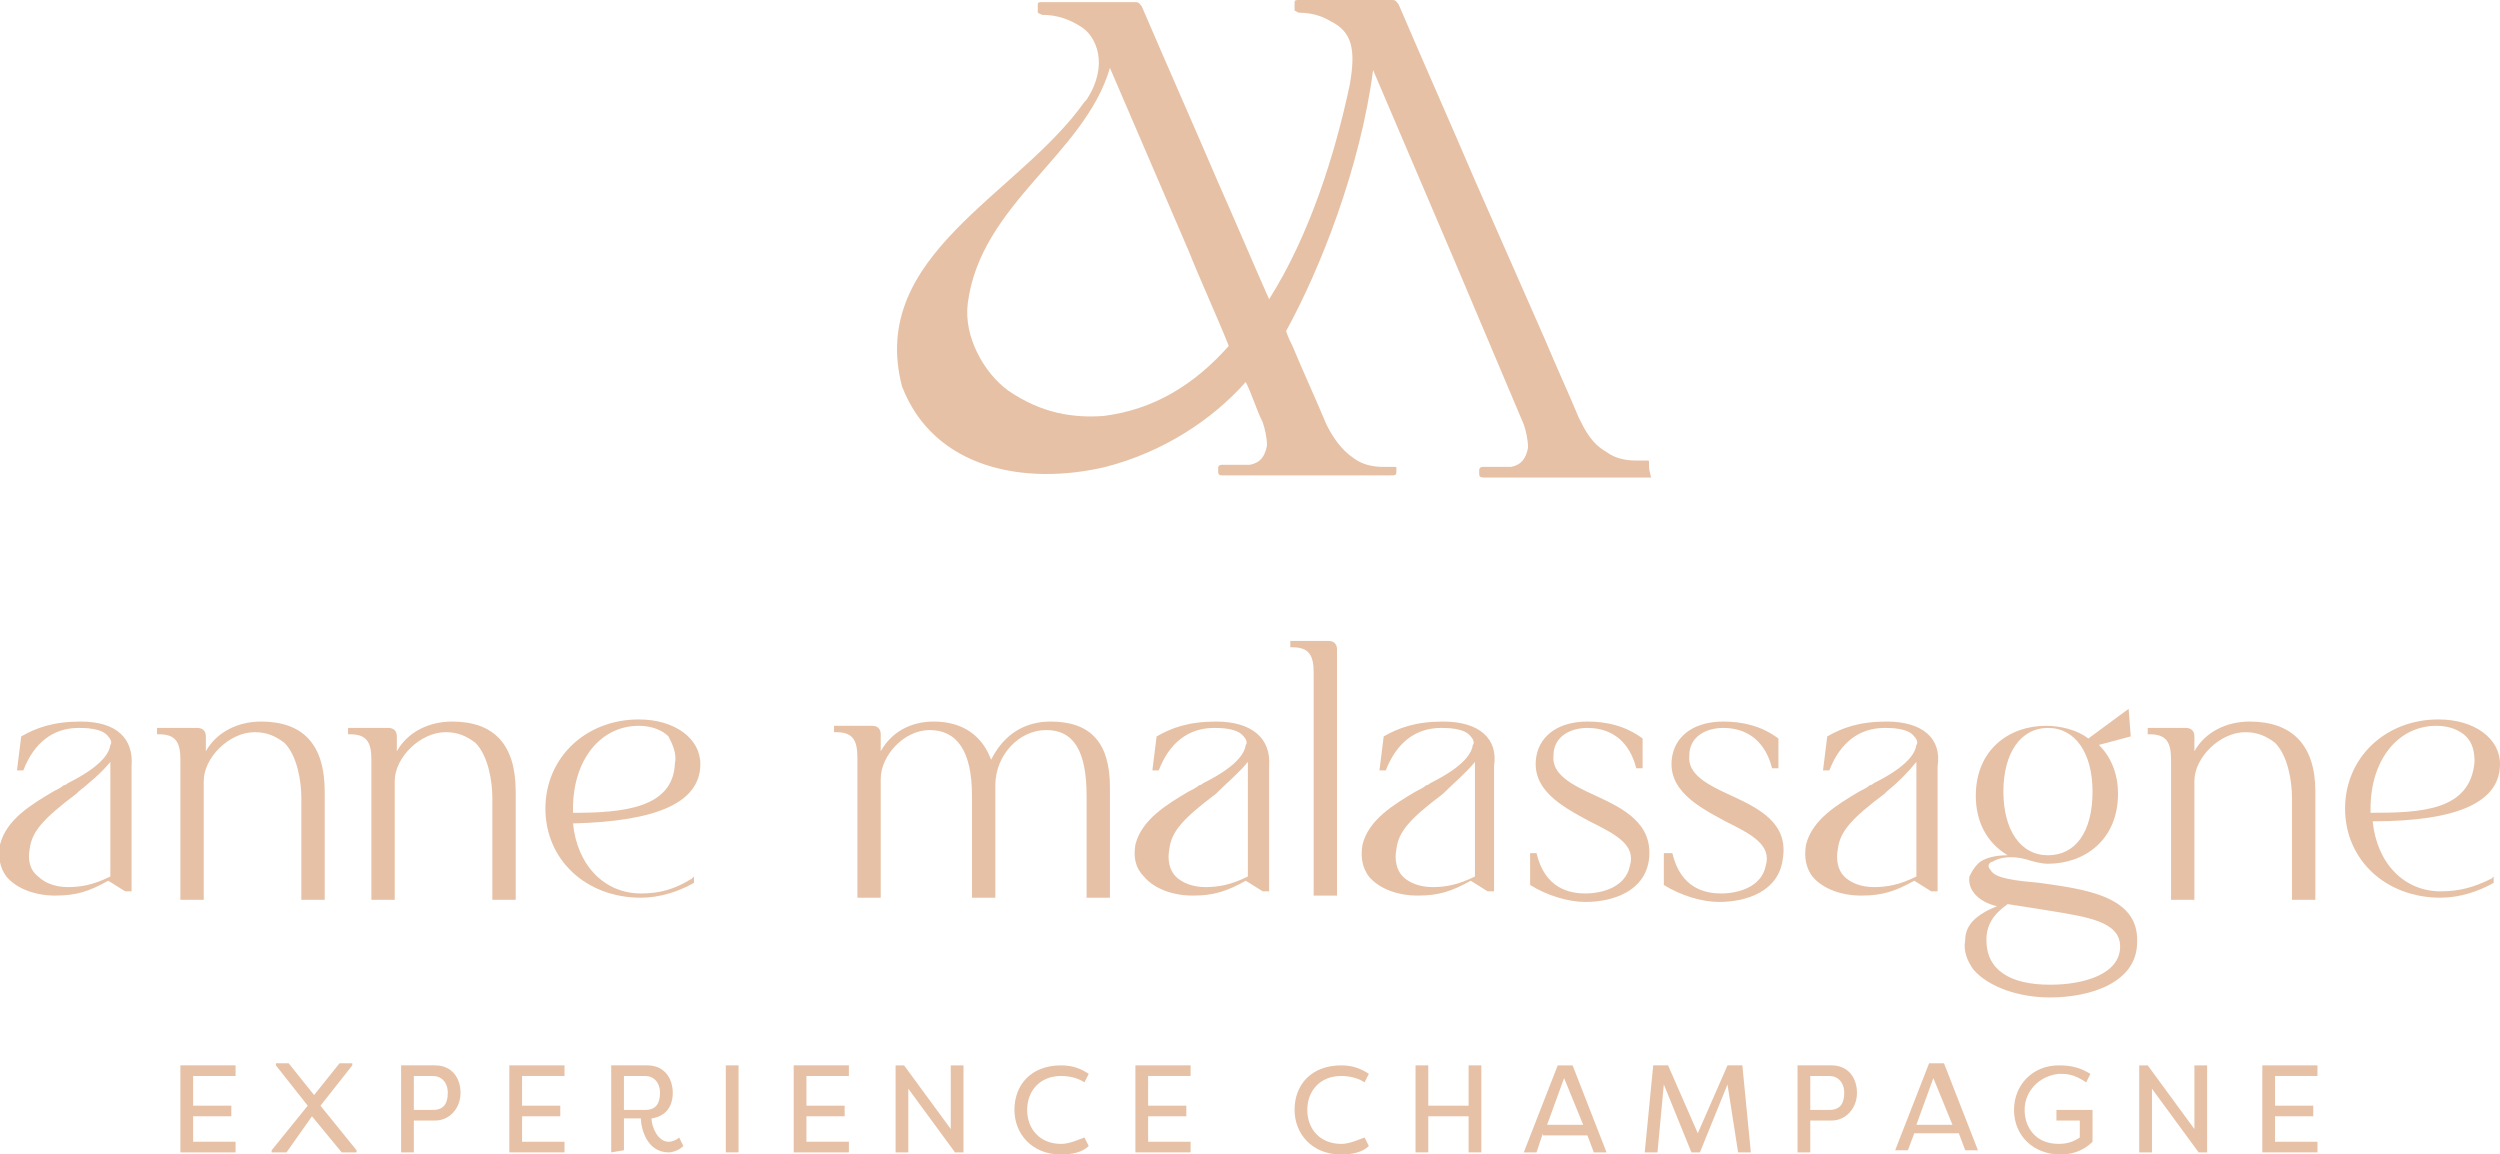 <?xml version="1.0" encoding="utf-8"?>
<!-- Generator: Adobe Illustrator 28.4.1, SVG Export Plug-In . SVG Version: 6.00 Build 0)  -->
<svg version="1.1" id="Layer_1" xmlns="http://www.w3.org/2000/svg" xmlns:xlink="http://www.w3.org/1999/xlink" x="0px" y="0px"
	 viewBox="0 0 117.8 54.4" style="enable-background:new 0 0 117.8 54.4;" xml:space="preserve">
<style type="text/css">
	.st0{fill:#E6C1A5;}
</style>
<g>
	<path class="st0" d="M3.8,34c-1.3,0-2.1,0.3-2.8,0.7l0,0l-0.2,1.6h0.3l0,0c0.5-1.3,1.4-2,2.6-2c0.3,0,1.1,0,1.4,0.4
		c0.1,0.1,0.2,0.3,0.1,0.4c-0.1,0.8-1.4,1.5-2,1.8C3.1,37,3,37,3,37c-0.1,0.1-0.3,0.2-0.5,0.3c-1,0.6-2.2,1.3-2.5,2.5
		c-0.1,0.6,0,1.1,0.3,1.5c0.5,0.6,1.4,0.9,2.3,0.9c1,0,1.6-0.2,2.5-0.7L5.9,42l0,0h0.3v-5.9C6.3,34.8,5.5,34,3.8,34z M5.2,35.9v5.4
		c-0.8,0.4-1.4,0.5-2,0.5s-1.1-0.2-1.4-0.5C1.4,41,1.3,40.5,1.4,40c0.1-0.8,0.6-1.4,2.2-2.6l0.1-0.1C4.2,36.9,4.8,36.4,5.2,35.9z"/>
	<path class="st0" d="M12.3,34c-1.1,0-2.1,0.5-2.6,1.4v-0.7c0-0.3-0.2-0.4-0.4-0.4H7.4v0.3h0.1c0.8,0,1,0.4,1,1.2v6.6h1.1v-5.6
		c0-1.1,1.2-2.3,2.4-2.3l0,0c0.6,0,1,0.2,1.4,0.5c0.6,0.6,0.8,1.8,0.8,2.6v4.8h1.1v-5.1C15.3,35.1,14.3,34,12.3,34z"/>
	<path class="st0" d="M21.3,34c-1.1,0-2.1,0.5-2.6,1.4v-0.7c0-0.3-0.2-0.4-0.4-0.4h-1.9v0.3h0.1c0.8,0,1,0.4,1,1.2v6.6h1.1v-5.6
		c0-1.1,1.2-2.3,2.4-2.3l0,0c0.6,0,1,0.2,1.4,0.5c0.6,0.6,0.8,1.8,0.8,2.6v4.8h1.1v-5.1C24.3,35.1,23.3,34,21.3,34z"/>
	<path class="st0" d="M33,36c0-1.2-1.2-2.1-2.9-2.1c-2.5,0-4.4,1.8-4.4,4.2s1.9,4.2,4.5,4.2c0.9,0,1.8-0.3,2.5-0.7l0,0v-0.3
		l-0.1,0.1c-0.8,0.5-1.5,0.7-2.4,0.7c-1.7,0-3-1.3-3.2-3.3C31,38.7,33,37.8,33,36z M31.8,36c-0.1,2.1-2.5,2.3-4.8,2.3v-0.2
		c0-2.3,1.3-3.9,3.1-3.9c0.6,0,1.1,0.2,1.4,0.5C31.7,35.1,31.9,35.5,31.8,36z"/>
	<path class="st0" d="M49.5,34c-0.7,0-2,0.2-2.8,1.8C46.3,34.7,45.4,34,44,34c-1.1,0-2,0.5-2.5,1.4v-0.8c0-0.2-0.1-0.4-0.4-0.4h-1.8
		v0.3h0.1c0.8,0,1,0.4,1,1.2v6.6h1.1v-5.6c0-1.1,1.1-2.3,2.3-2.3c1.3,0,2,1,2,3.1v4.8h1.1V37c0-1.4,1.1-2.6,2.4-2.6
		c1.3,0,1.9,1,1.9,3.1v4.8h1.1v-5.2C52.3,35,51.4,34,49.5,34z"/>
	<path class="st0" d="M57.3,34c-1.3,0-2.1,0.3-2.8,0.7l0,0l-0.2,1.6h0.3l0,0c0.5-1.3,1.4-2,2.6-2c0.3,0,1.1,0,1.4,0.4
		c0.1,0.1,0.2,0.3,0.1,0.4c-0.1,0.8-1.4,1.5-2,1.8C56.6,37,56.5,37,56.5,37c-0.1,0.1-0.3,0.2-0.5,0.3c-1,0.6-2.2,1.3-2.5,2.5
		c-0.1,0.6,0,1.1,0.4,1.5c0.5,0.6,1.4,0.9,2.3,0.9c1,0,1.6-0.2,2.5-0.7l0.8,0.5l0,0h0.3v-5.9C59.9,34.8,59,34,57.3,34z M58.8,35.9
		v5.4c-0.8,0.4-1.4,0.5-2,0.5s-1.1-0.2-1.4-0.5C55.1,41,55,40.5,55.1,40c0.1-0.8,0.6-1.4,2.2-2.6l0.1-0.1
		C57.8,36.9,58.4,36.4,58.8,35.9z"/>
	<path class="st0" d="M62.6,30.2h-1.8v0.3h0.1c0.8,0,1,0.4,1,1.2v10.5H63V30.6C63,30.4,62.9,30.2,62.6,30.2z"/>
	<path class="st0" d="M68,34c-1.3,0-2.1,0.3-2.8,0.7l0,0L65,36.3h0.3l0,0c0.5-1.3,1.4-2,2.6-2c0.3,0,1.1,0,1.4,0.4
		c0.1,0.1,0.2,0.3,0.1,0.4c-0.1,0.8-1.4,1.5-2,1.8C67.3,37,67.2,37,67.2,37c-0.1,0.1-0.3,0.2-0.5,0.3c-1,0.6-2.2,1.3-2.5,2.5
		c-0.1,0.6,0,1.1,0.3,1.5c0.5,0.6,1.4,0.9,2.3,0.9c1,0,1.6-0.2,2.5-0.7l0.8,0.5l0,0h0.3v-5.9C70.6,34.8,69.7,34,68,34z M69.5,35.9
		v5.4c-0.8,0.4-1.4,0.5-2,0.5s-1.1-0.2-1.4-0.5s-0.4-0.8-0.3-1.3c0.1-0.8,0.6-1.4,2.2-2.6l0.1-0.1C68.5,36.9,69.1,36.4,69.5,35.9z"
		/>
	<path class="st0" d="M75.2,37.5c-1.1-0.5-2.1-1-2-1.9l0,0c0-0.9,0.8-1.3,1.6-1.3c1.2,0,2,0.7,2.3,1.9l0,0h0.3v-1.4l0,0
		c-0.8-0.6-1.7-0.8-2.6-0.8c-1.3,0-2.2,0.6-2.4,1.6c-0.3,1.6,1.2,2.4,2.5,3.1c1.2,0.6,2.2,1.1,1.9,2.1c-0.2,1-1.3,1.3-2.1,1.3
		c-0.7,0-1.9-0.2-2.3-1.9l0,0h-0.3v1.5l0,0c0.8,0.5,1.8,0.8,2.6,0.8c1.3,0,2.8-0.5,3-2C77.9,38.8,76.5,38.1,75.2,37.5z"/>
	<path class="st0" d="M81.6,37.5c-1.1-0.5-2.1-1-2-1.9l0,0c0-0.9,0.8-1.3,1.6-1.3c1.2,0,2,0.7,2.3,1.9l0,0h0.3v-1.4l0,0
		C83,34.2,82.1,34,81.2,34c-1.3,0-2.2,0.6-2.4,1.6c-0.3,1.6,1.2,2.4,2.5,3.1c1.2,0.6,2.2,1.1,1.9,2.1c-0.2,1-1.3,1.3-2.1,1.3
		c-0.7,0-1.9-0.2-2.3-1.9l0,0h-0.4v1.5l0,0c0.8,0.5,1.8,0.8,2.6,0.8c1.3,0,2.8-0.5,3-2C84.3,38.8,82.9,38.1,81.6,37.5z"/>
	<path class="st0" d="M88.9,34c-1.3,0-2.1,0.3-2.8,0.7l0,0l-0.2,1.6h0.3l0,0c0.5-1.3,1.4-2,2.6-2c0.3,0,1.1,0,1.4,0.4
		c0.1,0.1,0.2,0.3,0.1,0.4c-0.1,0.8-1.4,1.5-2,1.8C88.2,37,88.1,37,88.1,37c-0.1,0.1-0.3,0.2-0.5,0.3c-1,0.6-2.2,1.3-2.5,2.5
		c-0.1,0.6,0,1.1,0.3,1.5c0.5,0.6,1.4,0.9,2.3,0.9c1,0,1.6-0.2,2.5-0.7L91,42l0,0h0.3v-5.9C91.5,34.8,90.6,34,88.9,34z M90.3,35.9
		v5.4c-0.8,0.4-1.4,0.5-2,0.5s-1.1-0.2-1.4-0.5s-0.4-0.8-0.3-1.3c0.1-0.8,0.6-1.4,2.2-2.6l0.1-0.1C89.4,36.9,89.9,36.4,90.3,35.9z"
		/>
	<path class="st0" d="M96.1,41.6C95,41.5,94,41.4,93.8,41c-0.1-0.1-0.1-0.2-0.1-0.2l0,0c0-0.1,0.1-0.2,0.2-0.2
		c0.3-0.2,0.9-0.3,1.6-0.1c0.3,0.1,0.7,0.2,1,0.2c1.7,0,3.3-1.1,3.3-3.3c0-0.9-0.3-1.7-0.9-2.3l1.5-0.4l0,0l-0.1-1.3l-1.9,1.4
		c-0.5-0.4-1.3-0.6-2-0.6c-1.7,0-3.3,1.1-3.3,3.3c0,1.2,0.5,2.2,1.5,2.8c-0.5,0-1.1,0.1-1.4,0.4c-0.2,0.2-0.3,0.4-0.4,0.6
		c-0.1,0.6,0.4,1.2,1.3,1.4c-1,0.4-1.5,0.9-1.5,1.6c-0.1,0.5,0.1,1,0.4,1.4c0.7,0.8,2.1,1.3,3.6,1.3c1.9,0,4.1-0.7,4.1-2.6
		C100.8,42.2,98.2,41.9,96.1,41.6z M99.9,44.6c0,1.3-1.7,1.8-3.3,1.8c-1.9,0-3-0.7-3-2.1c0-0.7,0.3-1.2,1-1.7
		c0.6,0.1,1.3,0.2,1.9,0.3C98.3,43.2,99.9,43.4,99.9,44.6z M94.4,37.3c0-1.8,0.8-3,2.1-3c1.3,0,2.1,1.2,2.1,3c0,1.9-0.8,3-2.1,3
		S94.4,39.1,94.4,37.3z"/>
	<path class="st0" d="M106,34c-1.1,0-2.1,0.5-2.6,1.4v-0.7c0-0.3-0.2-0.4-0.4-0.4h-1.8v0.3h0.1c0.8,0,1,0.4,1,1.2v6.6h1.1v-5.6
		c0-1.1,1.2-2.3,2.4-2.3l0,0c0.6,0,1,0.2,1.4,0.5c0.6,0.6,0.8,1.8,0.8,2.6v4.8h1.1v-5.1C109.1,35.1,108,34,106,34z"/>
	<path class="st0" d="M115,42c-1.7,0-3-1.3-3.2-3.3c4,0,6-0.9,6-2.7c0-1.2-1.2-2.1-2.9-2.1c-2.5,0-4.4,1.8-4.4,4.2s1.9,4.2,4.5,4.2
		c0.9,0,1.8-0.3,2.5-0.7l0,0v-0.3l-0.1,0.1C116.6,41.8,115.9,42,115,42z M111.7,38.3v-0.2c0-2.3,1.3-3.9,3.1-3.9
		c0.6,0,1.1,0.2,1.4,0.5s0.4,0.7,0.4,1.2C116.4,38.2,114.1,38.3,111.7,38.3z"/>
</g>
<path class="st0" d="M52,19.6c-1.4,0.1-2.9-0.1-4.5-1.2c-1.1-0.8-2.1-2.5-1.9-4.1c0.6-4.7,5.5-7,6.7-11.1l3.7,8.6
	c0.6,1.5,1.3,3,1.9,4.5C56.3,18.1,54.4,19.3,52,19.6 M77.7,21.8c0-0.1,0-0.1-0.1-0.1c-0.2,0-0.4,0-0.5,0c-0.5,0-1-0.1-1.4-0.4
	c-0.7-0.4-1-1-1.3-1.6c-0.5-1.2-1.1-2.5-1.6-3.7c-1.1-2.5-2.2-5-3.3-7.5c-1.2-2.8-2.4-5.5-3.6-8.3C65.8,0.1,65.8,0,65.6,0
	c-0.5,0-1.1,0-1.6,0c-0.9,0-1.9,0-2.8,0C61.1,0,61,0,61,0.1s0,0.2,0,0.4l0.2,0.1c0.5,0,1,0.1,1.5,0.4c1,0.5,1.2,1.3,0.9,3
	c-0.7,3.3-1.9,7.1-3.8,10.1c-0.8-1.8-1.6-3.7-2.4-5.5c-1.2-2.8-2.4-5.5-3.6-8.3c-0.1-0.1-0.1-0.2-0.3-0.2c-0.5,0-1.1,0-1.6,0
	c-0.9,0-1.9,0-2.8,0c-0.1,0-0.2,0-0.2,0.1s0,0.2,0,0.4l0.2,0.1c0.7,0,1.3,0.2,1.9,0.6c0.6,0.4,1.3,1.7,0.2,3.4l-0.1,0.1
	C48,9.2,40.9,12,42.5,18.2c1.5,3.9,5.8,4.7,9.6,3.8c2.7-0.7,5-2.2,6.6-4c0.3,0.6,0.5,1.3,0.8,1.9c0.1,0.3,0.2,0.7,0.2,1.1
	c-0.1,0.5-0.3,0.8-0.8,0.9c-0.1,0-0.2,0-0.3,0c-0.3,0-0.7,0-1,0c-0.2,0-0.2,0.1-0.2,0.2v0.1c0,0.1,0,0.2,0.2,0.2c0.8,0,1.7,0,2.5,0
	c1.8,0,3.6,0,5.4,0c0.3,0,0.3,0,0.3-0.3c0-0.1,0-0.1-0.1-0.1c-0.2,0-0.4,0-0.5,0c-0.5,0-1-0.1-1.4-0.4c-0.6-0.4-1-1-1.3-1.6
	c-0.5-1.2-1.1-2.5-1.6-3.7c-0.1-0.2-0.2-0.4-0.3-0.7c1.6-2.9,3.5-7.7,4.1-12.3l3.8,8.9c1.1,2.6,2.2,5.2,3.3,7.8
	c0.1,0.3,0.2,0.7,0.2,1.1c-0.1,0.5-0.3,0.8-0.8,0.9c-0.1,0-0.2,0-0.3,0c-0.3,0-0.7,0-1,0c-0.2,0-0.2,0.1-0.2,0.2v0.1
	c0,0.1,0,0.2,0.2,0.2c0.8,0,1.7,0,2.5,0c1.8,0,3.6,0,5.4,0C77.7,22.1,77.7,22.1,77.7,21.8"/>
<g>
	<path class="st0" d="M11.1,54.3H8.5v-4.1h2.6v0.5h-2v1.4h1.8v0.5H9.1v1.2h2C11.1,53.8,11.1,54.3,11.1,54.3z"/>
	<path class="st0" d="M13.5,54.3h-0.7v-0.1l1.7-2.1L13,50.2v-0.1h0.6l1.2,1.5l1.2-1.5h0.6v0.1l-1.5,1.9l1.7,2.1v0.1h-0.7l-1.4-1.7
		L13.5,54.3z"/>
	<path class="st0" d="M18.9,54.3v-4.1h1.6c0.8,0,1.2,0.6,1.2,1.3s-0.5,1.3-1.2,1.3h-1v1.5H18.9z M20.4,52.3c0.5,0,0.7-0.3,0.7-0.8
		s-0.3-0.8-0.7-0.8h-0.9v1.6H20.4z"/>
	<path class="st0" d="M26.6,54.3H24v-4.1h2.6v0.5h-2v1.4h1.8v0.5h-1.8v1.2h2V54.3z"/>
	<path class="st0" d="M28.8,54.3v-4.1h1.7c0.8,0,1.2,0.6,1.2,1.3c0,0.6-0.3,1.1-1,1.2c0,0.4,0.3,1.1,0.8,1.1c0.2,0,0.4-0.1,0.5-0.2
		l0.2,0.4c-0.2,0.2-0.5,0.3-0.7,0.3c-1,0-1.3-1.1-1.3-1.6h-0.8v1.5L28.8,54.3L28.8,54.3z M30.4,52.3c0.5,0,0.7-0.3,0.7-0.8
		s-0.3-0.8-0.7-0.8h-1v1.6H30.4z"/>
	<path class="st0" d="M34.8,54.3h-0.6v-4.1h0.6V54.3z"/>
	<path class="st0" d="M40,54.3h-2.6v-4.1H40v0.5h-2v1.4h1.8v0.5H38v1.2h2V54.3z"/>
	<path class="st0" d="M42.8,51.3v3h-0.6v-4.1h0.4l2.2,3v-3h0.6v4.1H45L42.8,51.3z"/>
	<path class="st0" d="M50,50.2c0.6,0,1,0.2,1.3,0.4L51.1,51c-0.3-0.2-0.7-0.3-1.1-0.3c-1,0-1.6,0.7-1.6,1.6s0.6,1.6,1.6,1.6
		c0.4,0,0.8-0.2,1.1-0.3l0.2,0.4c-0.3,0.3-0.8,0.4-1.3,0.4c-1.4,0-2.2-1-2.2-2.1C47.8,51.1,48.6,50.2,50,50.2z"/>
	<path class="st0" d="M56.1,54.3h-2.6v-4.1h2.6v0.5h-2v1.4h1.8v0.5h-1.8v1.2h2V54.3z"/>
	<path class="st0" d="M63.2,50.2c0.6,0,1,0.2,1.3,0.4L64.3,51c-0.3-0.2-0.7-0.3-1.1-0.3c-1,0-1.6,0.7-1.6,1.6s0.6,1.6,1.6,1.6
		c0.4,0,0.8-0.2,1.1-0.3l0.2,0.4c-0.3,0.3-0.8,0.4-1.3,0.4c-1.4,0-2.2-1-2.2-2.1C61,51.1,61.8,50.2,63.2,50.2z"/>
	<path class="st0" d="M67.3,52.6v1.7h-0.6v-4.1h0.6v1.9h1.9v-1.9h0.6v4.1h-0.6v-1.7H67.3z"/>
	<path class="st0" d="M72.7,53.4l-0.3,0.9h-0.6l1.6-4.1h0.7l1.6,4.1h-0.6l-0.3-0.8h-2.1V53.4z M74.6,53l-0.9-2.2L72.9,53H74.6z"/>
	<path class="st0" d="M78.4,51.1l-0.3,3.2h-0.6l0.4-4.1h0.7l1.4,3.2l1.4-3.2h0.7l0.4,4.1h-0.6l-0.5-3.2l-1.3,3.2h-0.4L78.4,51.1z"/>
	<path class="st0" d="M84.7,54.3v-4.1h1.6c0.8,0,1.2,0.6,1.2,1.3s-0.5,1.3-1.2,1.3h-1v1.5H84.7z M86.2,52.3c0.5,0,0.7-0.3,0.7-0.8
		s-0.3-0.8-0.7-0.8h-0.9v1.6H86.2z"/>
	<path class="st0" d="M90.2,53.4l-0.3,0.8h-0.6l1.6-4.1h0.7l1.6,4.1h-0.6l-0.3-0.8H90.2z M92,53l-0.9-2.2L90.3,53H92z"/>
	<path class="st0" d="M95.4,52.3c0,0.8,0.5,1.6,1.6,1.6c0.4,0,0.7-0.1,1-0.3v-0.8h-1.1v-0.5h1.7v1.5c-0.5,0.5-1.1,0.6-1.5,0.6
		c-1.3,0-2.2-0.9-2.2-2.1c0-1.2,0.9-2.1,2.1-2.1c0.6,0,1,0.1,1.5,0.4L98.3,51c-0.6-0.4-0.9-0.4-1.3-0.4
		C96.1,50.7,95.4,51.4,95.4,52.3z"/>
	<path class="st0" d="M101.4,51.3v3h-0.6v-4.1h0.4l2.2,3v-3h0.6v4.1h-0.4L101.4,51.3z"/>
	<path class="st0" d="M109.2,54.3h-2.6v-4.1h2.6v0.5h-2v1.4h1.8v0.5h-1.8v1.2h2V54.3z"/>
</g>
</svg>
